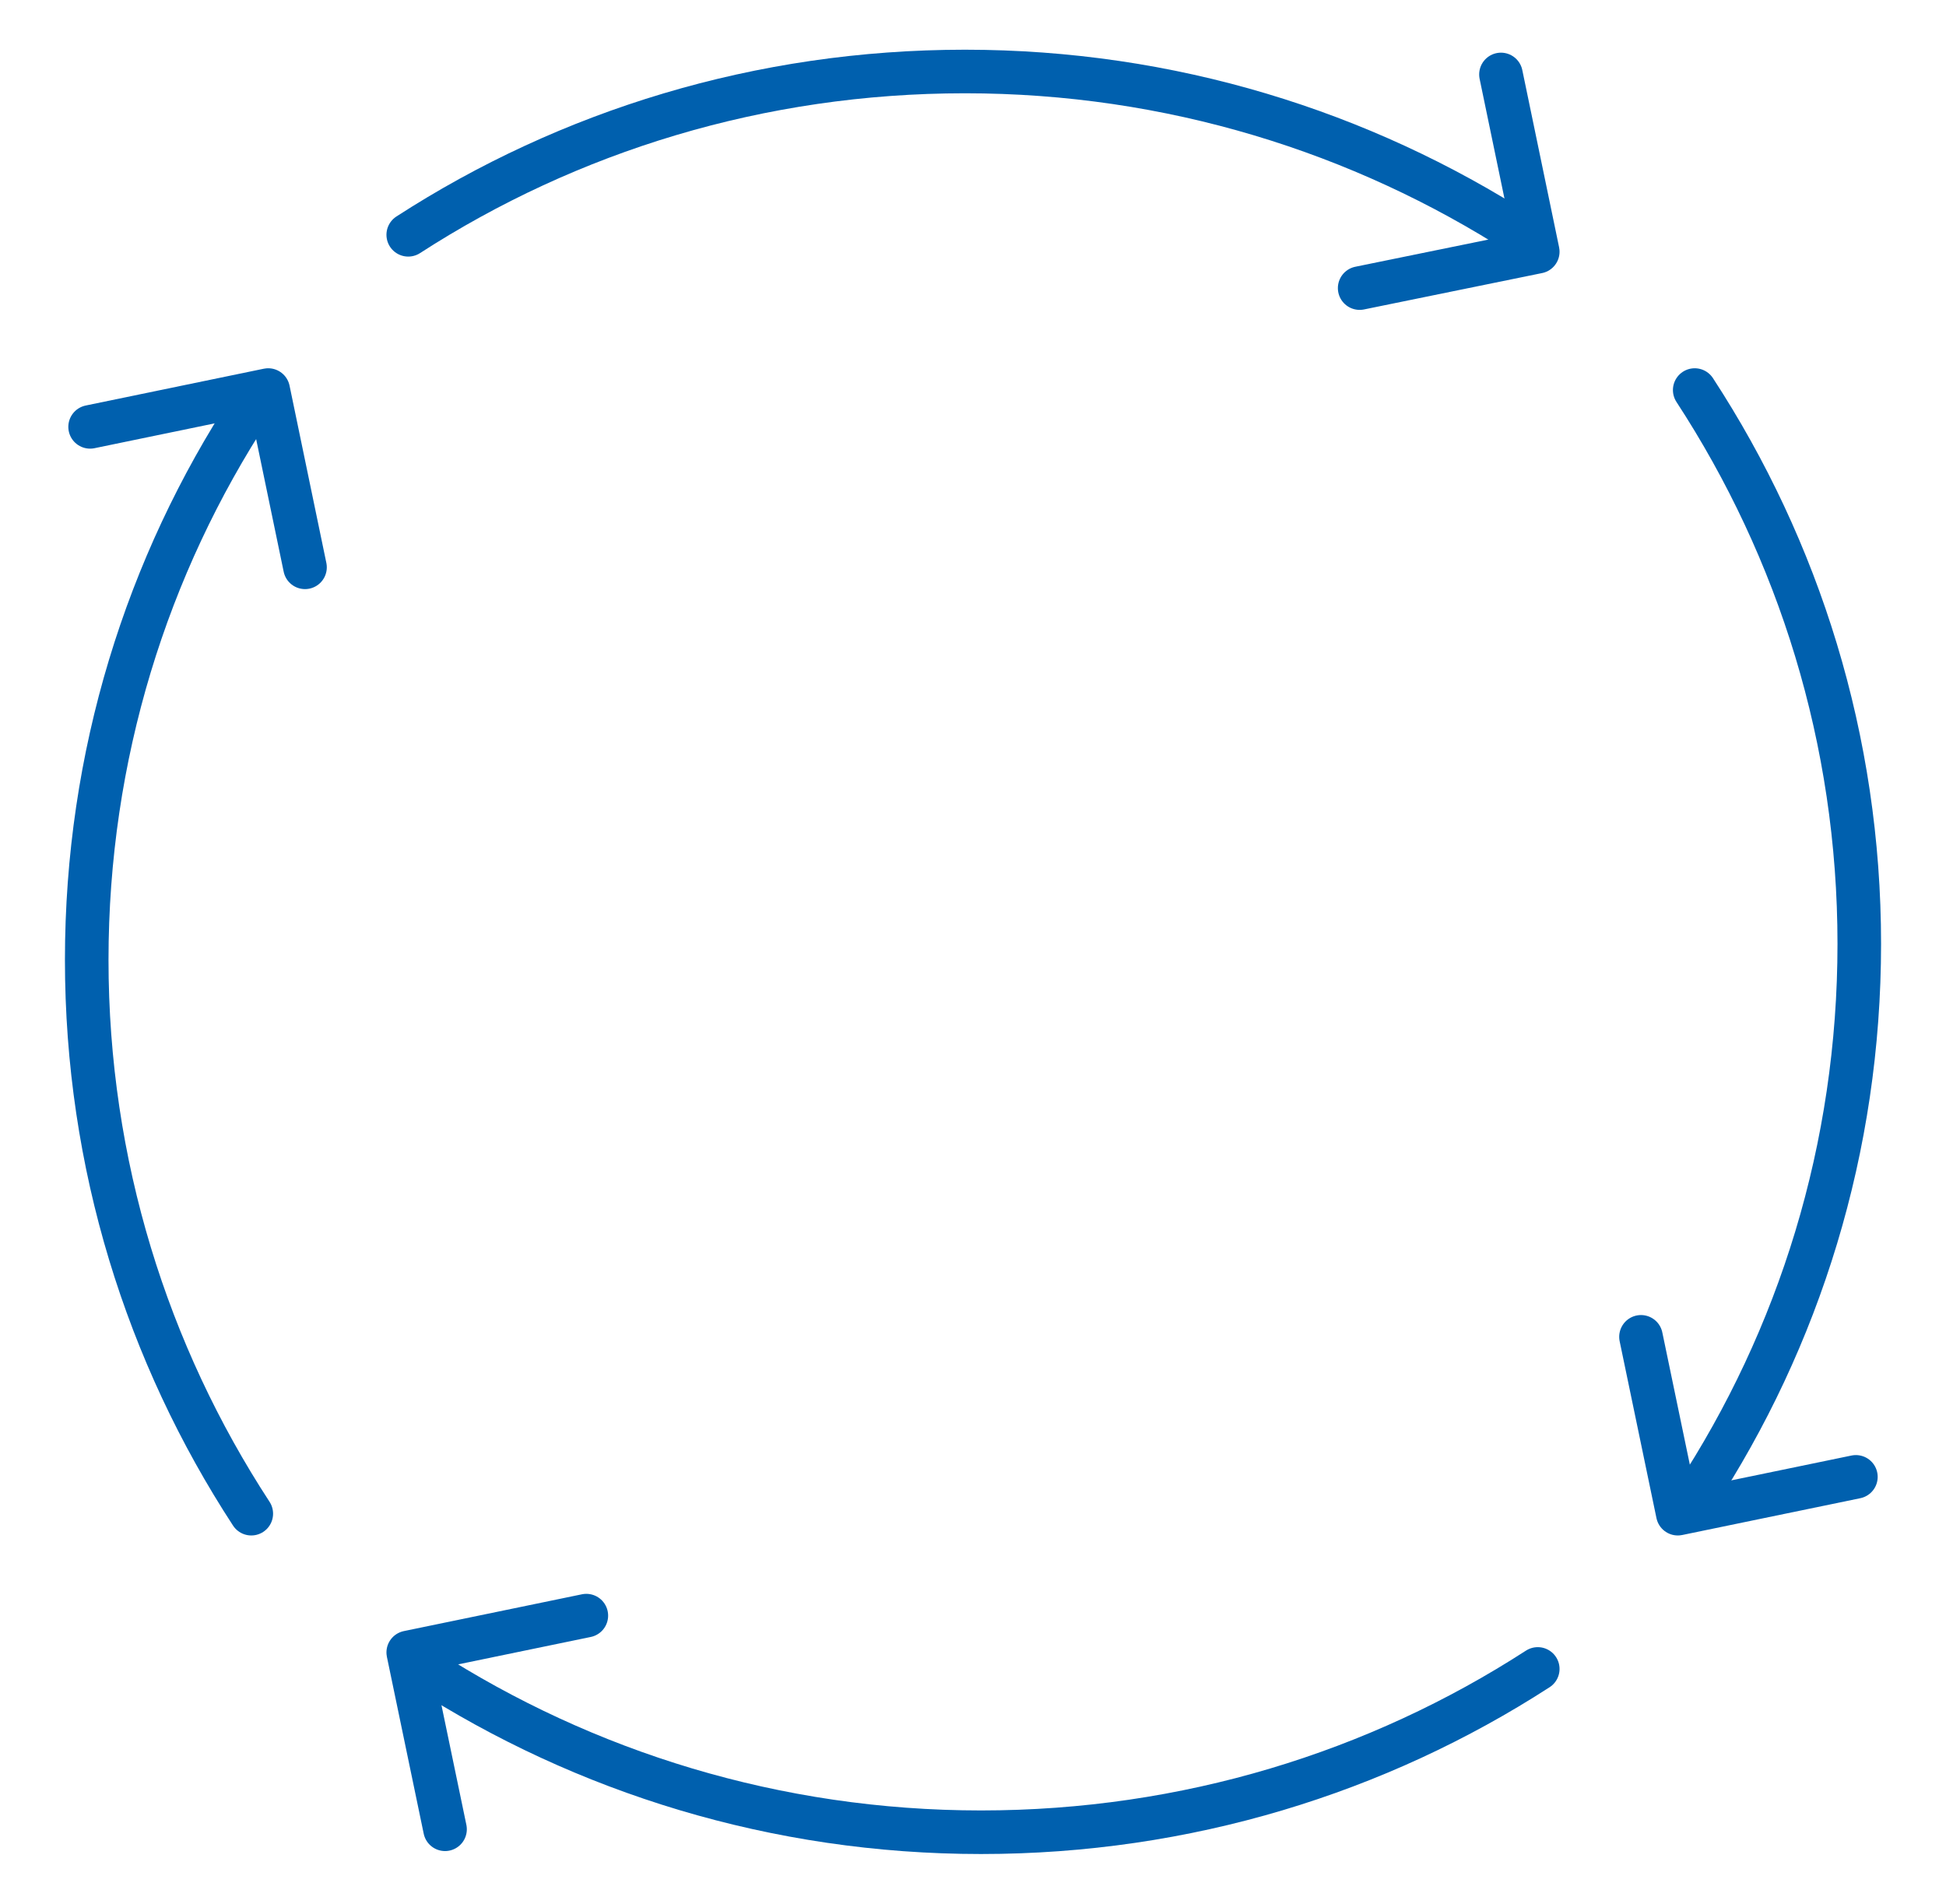 <?xml version="1.0" encoding="UTF-8"?><svg id="Layer_1" xmlns="http://www.w3.org/2000/svg" viewBox="0 0 46 45"><defs><style>.cls-1{fill:none;stroke:#0060ae;stroke-linecap:round;stroke-linejoin:round;stroke-width:1.03px;}</style></defs><path class="cls-1" d="m9.65,5.55c3.79-2.45,8.31-3.86,13.16-3.86s9.37,1.42,13.16,3.86"/><polyline class="cls-1" points="35.48 1.76 36.35 5.95 32.14 6.81"/><path class="cls-1" d="m36.35,39.45c-3.79,2.45-8.31,3.86-13.16,3.86s-9.37-1.42-13.16-3.86"/><polyline class="cls-1" points="10.52 43.24 9.65 39.06 13.86 38.19"/><path class="cls-1" d="m40.06,9.22c2.46,3.77,3.89,8.26,3.89,13.09s-1.42,9.32-3.89,13.09"/><polyline class="cls-1" points="43.87 34.91 39.66 35.78 38.79 31.6"/><path class="cls-1" d="m5.94,35.78c-2.46-3.77-3.89-8.26-3.89-13.09s1.42-9.32,3.89-13.09"/><polyline class="cls-1" points="2.13 10.09 6.34 9.22 7.21 13.41"/></svg>
